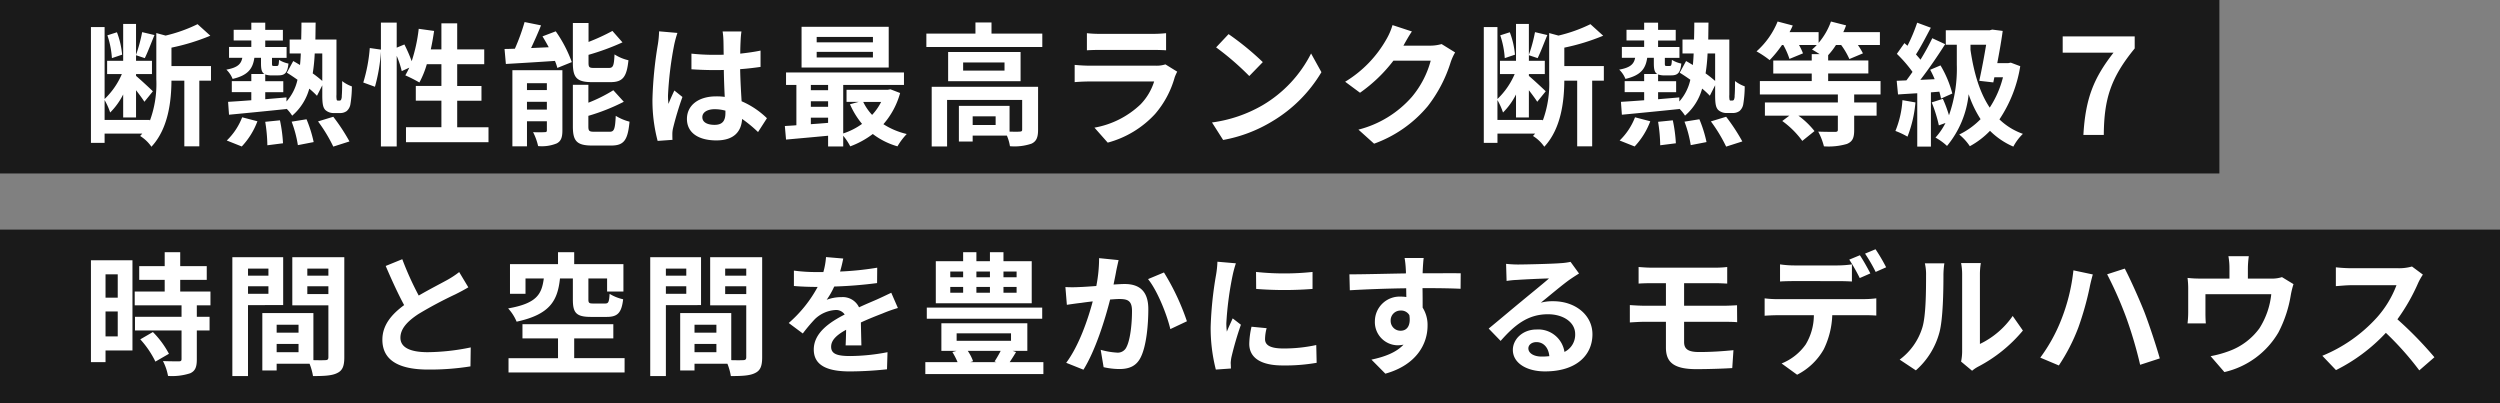 <svg xmlns="http://www.w3.org/2000/svg" width="490" height="79" viewBox="0 0 490 79">
  <rect x="0" y="0" width="490" height="79" fill="#808080" stroke="none"/>
  <g id="グループ_857" data-name="グループ 857" transform="translate(-136.616 -5651)">
    <rect id="長方形_830" data-name="長方形 830" width="490" height="34" transform="translate(136.616 5696)" fill="#1a1a1a"/>
    <path id="パス_138516" data-name="パス 138516" d="M6.942-17.68V-13.1H4.55V-17.68ZM4.55-5.512V-10.4H6.942v4.888ZM9.828-20.436H1.69V-.468H4.55V-2.756H9.828Zm1.534,15.5A18.291,18.291,0,0,1,14.326-.572l2.652-1.534A17.94,17.94,0,0,0,13.832-6.37ZM25.116-11.6v-2.7H19.188v-2.288h5.2v-2.7h-5.2v-2.73H16.146v2.73H11.154v2.7h4.992V-14.3H10.27v2.7h9.178V-9.36H10.322v2.678h9.126v5.59c0,.364-.13.468-.546.468-.39,0-1.846,0-3.094-.052A10.428,10.428,0,0,1,16.8,2.236a11.511,11.511,0,0,0,4.342-.52c1.014-.468,1.3-1.248,1.3-2.73V-6.682h2.5V-9.36h-2.5V-11.6Zm11.362-7.2v1.378h-4V-18.8Zm-4,4.94V-15.34h4v1.482Zm6.89,2.21v-9.386H29.406v23.3h3.068v-13.91ZM44.1-13.806V-15.34H48.23v1.534ZM48.23-18.8v1.378H44.1V-18.8ZM38.09-2.418V-4.03h4.29v1.612ZM42.38-7.8v1.56H38.09V-7.8Zm8.97-13.234H41.158V-11.6H48.23V-1.43c0,.416-.156.572-.624.572-.338.026-1.3.026-2.314,0v-9.23H35.282V1.17H38.09V-.156h6.448a11.448,11.448,0,0,1,.676,2.418c2.236,0,3.744-.078,4.758-.6C51.012,1.17,51.35.26,51.35-1.4Zm22.516,2.912a17.777,17.777,0,0,1-2.366,1.56c-1.222.676-3.458,1.82-5.564,3.042a60.365,60.365,0,0,1-3.224-7.124l-3.25,1.326c1.17,2.73,2.418,5.46,3.614,7.67-2.47,1.82-4.264,3.926-4.264,6.786,0,4.42,3.874,5.85,9,5.85A50.357,50.357,0,0,0,76.076.364l.052-3.718a43.064,43.064,0,0,1-8.424.936c-3.562,0-5.356-.988-5.356-2.834,0-1.794,1.43-3.276,3.588-4.68a78.853,78.853,0,0,1,7.176-3.822c.936-.468,1.768-.91,2.548-1.378Zm22.282,1.248v4.134c0,2.574.624,3.406,3.536,3.406h3.094c2.08,0,2.912-.728,3.224-3.458a8.343,8.343,0,0,1-2.652-1.066c-.1,1.638-.234,1.9-.884,1.9h-2.314c-.806,0-.962-.1-.962-.806v-4.108h3.666V-14.3h3.2v-5.382H96.408v-2.34H93.236v2.34H83.824v5.824h3.042v-3.016h3.588c-.416,3.068-1.326,4.888-6.994,5.876a8.821,8.821,0,0,1,1.664,2.6c6.6-1.43,8.034-4.16,8.5-8.476Zm.26,15.626V-5.122h7.67V-7.9H86.268v2.782h6.968v3.874h-9.7V1.56h22.75V-1.248Zm21.97-17.55v1.378h-4V-18.8Zm-4,4.94V-15.34h4v1.482Zm6.89,2.21v-9.386h-9.958v23.3h3.068v-13.91ZM126-13.806V-15.34h4.134v1.534ZM130.13-18.8v1.378H126V-18.8ZM119.99-2.418V-4.03h4.29v1.612ZM124.28-7.8v1.56h-4.29V-7.8Zm8.97-13.234H123.058V-11.6h7.072V-1.43c0,.416-.156.572-.624.572-.338.026-1.3.026-2.314,0v-9.23h-10.01V1.17h2.808V-.156h6.448a11.448,11.448,0,0,1,.676,2.418c2.236,0,3.744-.078,4.758-.6,1.04-.494,1.378-1.4,1.378-3.068ZM152.7-3.744c-.026-1.17-.078-3.068-.1-4.5,1.586-.728,3.042-1.3,4.186-1.742a27.3,27.3,0,0,1,3.068-1.092l-1.3-2.99c-.936.442-1.846.884-2.834,1.326-1.066.468-2.158.91-3.484,1.534a3.507,3.507,0,0,0-3.432-2,8.058,8.058,0,0,0-2.912.52,15.727,15.727,0,0,0,1.482-2.6,83.879,83.879,0,0,0,8.4-.676l.026-3.016a59.456,59.456,0,0,1-7.28.754c.312-1.04.494-1.924.624-2.548l-3.38-.286a14.327,14.327,0,0,1-.52,2.938h-1.248a33.034,33.034,0,0,1-4.524-.286v3.016c1.4.13,3.3.182,4.342.182h.312a25.168,25.168,0,0,1-5.668,7.072l2.756,2.054A32.973,32.973,0,0,1,143.6-8.918a6.372,6.372,0,0,1,4.03-1.768,2.012,2.012,0,0,1,1.794.884c-2.938,1.508-6.058,3.588-6.058,6.864,0,3.328,3.042,4.29,7.072,4.29a71.238,71.238,0,0,0,7.28-.416l.1-3.354a39.383,39.383,0,0,1-7.306.754c-2.522,0-3.744-.39-3.744-1.82,0-1.274,1.04-2.288,2.938-3.328-.026,1.118-.052,2.314-.1,3.068Zm30.42-13.364h-2.574v-1.118h2.574Zm0,3.042h-2.574V-15.21h2.574Zm-13-1.144h2.522v1.144h-2.522Zm0-3.016h2.522v1.118h-2.522Zm7.774,3.016v1.144H175.24V-15.21Zm0-3.016v1.118H175.24v-1.118Zm8.19-2.028h-5.538v-1.768h-2.652v1.768H175.24v-1.768h-2.6v1.768h-5.356v8.242h18.8Zm2.054,9.1h-22.62V-8.97h22.62ZM180-2.678c-.364.728-.832,1.508-1.2,2.08l.364.13h-5.122l.546-.182a8.848,8.848,0,0,0-1.04-2.028ZM171.366-6.11h10.66v1.456h-10.66Zm10.4,5.642c.39-.6.832-1.274,1.248-1.976l-.676-.234h2.886V-8.086H168.376v5.408h2.99l-.832.234a14.162,14.162,0,0,1,1.014,1.976H165.23v2.34h23.14V-.468ZM199.29-20.852a28.506,28.506,0,0,1-.546,5.46c-1.3.1-2.522.182-3.328.208a23.907,23.907,0,0,1-2.73,0l.286,3.484c.806-.13,2.132-.312,2.86-.39.494-.078,1.3-.182,2.21-.286-.936,3.51-2.678,8.658-5.2,12.038l3.38,1.352c2.366-3.8,4.238-9.854,5.226-13.754.728-.052,1.352-.1,1.768-.1,1.638,0,2.522.286,2.522,2.34,0,2.548-.338,5.616-1.066,7.046a1.873,1.873,0,0,1-1.924,1.118,14.816,14.816,0,0,1-3.146-.546L200.174.52a14.373,14.373,0,0,0,3.068.364c1.95,0,3.38-.572,4.238-2.366,1.092-2.236,1.456-6.344,1.456-9.386,0-3.692-1.924-4.914-4.654-4.914-.52,0-1.3.052-2.158.1.182-.936.39-1.872.52-2.652.13-.65.312-1.456.468-2.132Zm9.594,4.108c1.846,2.288,3.692,6.942,4.368,9.8l3.25-1.534a46.407,46.407,0,0,0-4.5-9.568Zm21.164-1.4.026,3.328a71.262,71.262,0,0,0,11.05,0v-3.328A52.536,52.536,0,0,1,230.048-18.148ZM229.164-7.41a15.867,15.867,0,0,0-.442,3.354c0,2.626,2.106,4.238,6.552,4.238a35.789,35.789,0,0,0,6.656-.52l-.078-3.484a29.674,29.674,0,0,1-6.448.676c-2.6,0-3.588-.676-3.588-1.82a8.474,8.474,0,0,1,.312-2.158Zm-6.682-12.74a19.241,19.241,0,0,1-.26,2.522,71.389,71.389,0,0,0-1.066,10.192A32.87,32.87,0,0,0,222.17.988L225.134.78c-.026-.364-.026-.78-.052-1.066a7.563,7.563,0,0,1,.156-1.2A62.077,62.077,0,0,1,227.084-7.8l-1.612-1.248c-.364.832-.78,1.69-1.144,2.6a12.428,12.428,0,0,1-.1-1.664,63.658,63.658,0,0,1,1.248-9.438,21.638,21.638,0,0,1,.624-2.288Zm33.956,11.6a1.922,1.922,0,0,1,1.976-2.028,1.836,1.836,0,0,1,1.69.91c.338,2.236-.624,3.042-1.69,3.042A1.913,1.913,0,0,1,256.438-8.554Zm13.728-9.334c-1.352-.026-4.862,0-7.462,0,0-.312.026-.572.026-.78.026-.416.1-1.794.182-2.21h-3.744a17.421,17.421,0,0,1,.234,2.236,6.6,6.6,0,0,1,.026.78c-3.458.052-8.138.182-11.076.182l.078,3.12c3.172-.182,7.15-.338,11.05-.39l.026,1.716a6.178,6.178,0,0,0-1.014-.078,4.849,4.849,0,0,0-5.148,4.81A4.536,4.536,0,0,0,257.79-3.77a5.56,5.56,0,0,0,1.17-.13c-1.43,1.534-3.692,2.392-6.292,2.938l2.73,2.756c6.292-1.768,8.268-6.032,8.268-9.386a6.349,6.349,0,0,0-.962-3.562c0-1.118,0-2.522-.026-3.822,3.484,0,5.9.052,7.462.13ZM286.026-1.56c-1.508,0-2.6-.65-2.6-1.612,0-.65.624-1.222,1.586-1.222,1.4,0,2.366,1.092,2.522,2.756A13.573,13.573,0,0,1,286.026-1.56Zm5.668-18.564a12.417,12.417,0,0,1-1.976.26c-1.456.13-6.968.26-8.32.26-.728,0-1.612-.052-2.34-.13l.1,3.354a16.991,16.991,0,0,1,2.106-.208c1.352-.1,4.888-.26,6.214-.286-1.274,1.118-3.952,3.276-5.382,4.472-1.534,1.248-4.628,3.874-6.448,5.356l2.34,2.418c2.756-3.12,5.33-5.226,9.282-5.226,2.99,0,5.33,1.56,5.33,3.874A3.754,3.754,0,0,1,290.5-2.47a5.184,5.184,0,0,0-5.486-4.394c-2.73,0-4.628,1.924-4.628,4,0,2.574,2.7,4.212,6.292,4.212,6.214,0,9.308-3.224,9.308-7.28,0-3.744-3.328-6.474-7.7-6.474a8.658,8.658,0,0,0-2.418.286c1.612-1.3,4.316-3.588,5.694-4.55q.858-.585,1.794-1.17ZM313.95-8.372h7.93c.572,0,1.742,0,2.47.078l-.026-3.328c-.676.052-1.976.1-2.522.1H313.95v-4.42h6.11c.936,0,1.664.052,2.34.078v-3.25a19.389,19.389,0,0,1-2.34.13H307.554c-.936,0-1.768-.078-2.522-.13v3.25c.754-.052,1.586-.078,2.522-.078h2.834v4.42H306.15c-.806,0-2.106-.078-2.834-.13v3.406c.78-.052,2.106-.13,2.834-.13h4.238v5.018c0,2.626,1.17,4.264,5.928,4.264,2.444,0,5.382-.1,7.072-.208l.234-3.51c-2.08.208-4.368.364-6.708.364-2.08,0-2.964-.52-2.964-1.95Zm39.6-10.686a34.587,34.587,0,0,0-2.08-3.536l-2.054.858a30.674,30.674,0,0,1,2.08,3.588Zm-3.094,1.2c-.494-.962-1.4-2.6-2.054-3.562l-2.08.858a35.739,35.739,0,0,1,2.054,3.614Zm-6.422,1.508c.91,0,1.924.026,2.808.078V-19.63a20.409,20.409,0,0,1-2.808.208h-8.5a19.453,19.453,0,0,1-2.782-.208v3.354c.78-.052,1.9-.078,2.782-.078Zm-11.8,3.536a19.8,19.8,0,0,1-2.5-.156v3.406c.728-.052,1.742-.1,2.5-.1h7.15a11.173,11.173,0,0,1-1.612,5.746A10.618,10.618,0,0,1,333.06-.208L336.1,2a12.475,12.475,0,0,0,5.226-4.992,16.494,16.494,0,0,0,1.664-6.682h6.266c.728,0,1.716.026,2.366.078v-3.38a19.663,19.663,0,0,1-2.366.156ZM359.372,1.144A15.06,15.06,0,0,0,364-6.318c.7-2.626.78-8.112.78-11.18a16.581,16.581,0,0,1,.182-2.34H361.14a9.492,9.492,0,0,1,.234,2.366c0,3.146-.026,8.06-.754,10.3A12.265,12.265,0,0,1,356.2-.962Zm11.024.078a6.629,6.629,0,0,1,1.144-.78,28.627,28.627,0,0,0,8.814-7.1l-2-2.86A16.464,16.464,0,0,1,371.93-4.03v-13.6a13.2,13.2,0,0,1,.182-2.262h-3.874a11.526,11.526,0,0,1,.208,2.236V-2.5a9.893,9.893,0,0,1-.208,1.924Zm17.394-9.8a32.191,32.191,0,0,1-4.03,7.228L387.4.182a36.988,36.988,0,0,0,3.822-7.436,59.4,59.4,0,0,0,2.21-7.826c.1-.572.416-1.846.624-2.574l-3.8-.806A36.96,36.96,0,0,1,387.79-8.58Zm12.844-.546a81.925,81.925,0,0,1,2.7,9.178L407.186-1.2c-.728-2.574-2.106-6.708-3.016-9.074-.988-2.5-2.782-6.5-3.848-8.528l-3.458,1.118A74.808,74.808,0,0,1,400.634-9.126Zm30.5-8.008a6.326,6.326,0,0,1-2.158.286H424.45v-2a18.9,18.9,0,0,1,.182-2.392h-4a12.848,12.848,0,0,1,.208,2.392v2h-5.564a21.832,21.832,0,0,1-2.652-.13,16.6,16.6,0,0,1,.13,2.236v4.5a19.72,19.72,0,0,1-.13,2.184h3.588c-.052-.52-.078-1.326-.078-1.924v-3.8h12.9A15.436,15.436,0,0,1,426.712-7.1a12.727,12.727,0,0,1-5.9,4.446,21.174,21.174,0,0,1-3.666,1.014l2.7,3.12a16.523,16.523,0,0,0,10.608-7.8,24.214,24.214,0,0,0,2.418-7.358,17.354,17.354,0,0,1,.52-2.08Zm25.48-2.08a9.387,9.387,0,0,1-2.7.338h-9.152a29.048,29.048,0,0,1-3.068-.182v3.692c.546-.026,1.976-.182,3.068-.182h8.814a20.146,20.146,0,0,1-3.874,6.37,29.457,29.457,0,0,1-10.66,7.462l2.678,2.808a34.248,34.248,0,0,0,9.776-7.306,59.29,59.29,0,0,1,6.552,7.358l2.964-2.574a73.094,73.094,0,0,0-7.254-7.436,38.226,38.226,0,0,0,4.082-7.15,12.289,12.289,0,0,1,.91-1.612Z" transform="translate(152.75 5722.447)" fill="#fff"/>
    <rect id="長方形_831" data-name="長方形 831" width="435" height="34" transform="translate(136.616 5651)" fill="#1a1a1a"/>
    <path id="パス_138515" data-name="パス 138515" d="M7.8-15.73a16.153,16.153,0,0,0-1.014-4.394l-1.872.6A17.432,17.432,0,0,1,5.8-15.054Zm17.42,2.236H17.472v-3.614a41.406,41.406,0,0,0,7.618-2.34l-2.5-2.262a29.416,29.416,0,0,1-6.266,2.236l-1.82-.494v9.022a20.886,20.886,0,0,1-1.274,8.19v-.182H4.368v-3.9A13.542,13.542,0,0,1,5.46-4.394,13.605,13.605,0,0,0,8.008-7.93v4.5H10.53v-5.33c.65.832,1.3,1.716,1.638,2.262l1.664-2.054c-.494-.494-2.574-2.418-3.3-3.016v-.364h3.12v-2.6H10.53v-1.092l1.716.572c.572-1.144,1.248-2.964,1.9-4.524l-2.418-.572a29.55,29.55,0,0,1-1.2,4.446v-6.058H8.008v7.228H4.862v2.6H7.748a14.744,14.744,0,0,1-3.38,4.888V-21.138H1.69V1.56H4.368V-.26h7.384c-.13.156-.286.312-.416.468a7.435,7.435,0,0,1,2.21,2.106c3.354-3.588,3.9-9.074,3.926-12.948h2.522V2.236h2.938v-12.87H25.22ZM31.252,2.262a14.7,14.7,0,0,0,3.068-4.94l-2.99-.78a12.657,12.657,0,0,1-3.016,4.55Zm4.6-4.836a31.082,31.082,0,0,1,.416,4.6l3.068-.39a28.657,28.657,0,0,0-.6-4.5ZM41.028-2.6A22.972,22.972,0,0,1,42.25,2l3.094-.6a24.862,24.862,0,0,0-1.4-4.472ZM46.2-2.652a30.132,30.132,0,0,1,2.99,4.94l3.172-1.014a37.357,37.357,0,0,0-3.172-4.836Zm.832-13.312v5.382a22.493,22.493,0,0,0-1.872-1.482,34.108,34.108,0,0,0,.39-3.9ZM50.1-6.734a.227.227,0,0,1-.234-.13,4.012,4.012,0,0,1-.052-1.014V-18.694H45.682c.026-1.066.026-2.184.052-3.328H42.952c0,1.17-.026,2.262-.052,3.328H40.638v2.73h2.184q-.039,1.17-.156,2.262-.7-.429-1.326-.78l-1.248,2.288c.65.39,1.378.884,2.08,1.378a9.49,9.49,0,0,1-2.158,4.264v-.806c-1.378.13-2.782.234-4.16.364V-8.372H39.39V-10.53H35.854v-1.326a3.391,3.391,0,0,0,1.274.182h1.3c1.222,0,1.794-.442,1.976-2.314a5.6,5.6,0,0,1-1.846-.728c-.052,1.066-.13,1.2-.442,1.2h-.6c-.286,0-.338-.052-.338-.52v-1.066h2.86v-2.132H35.854v-1.274h3.458v-2.08H35.854V-22h-2.73v1.4H29.666v2.08h3.458v1.274H28.756v2.132h2.6c-.234,1.222-.936,1.924-3.12,2.314a5.225,5.225,0,0,1,1.222,1.82c3.016-.7,3.952-2,4.264-4.134h1.3v1.066c0,1.144.13,1.794.676,2.106H33.124v1.4H29.3v2.158h3.822v1.586c-1.716.13-3.276.234-4.55.312l.182,2.522c3.042-.286,7.254-.7,11.284-1.118v-.052A7.778,7.778,0,0,1,41.132-3.77a10.718,10.718,0,0,0,3.354-5.3,16.64,16.64,0,0,1,1.508,1.4l1.04-2.054v1.9c0,1.9.182,2.444.572,2.912a2.4,2.4,0,0,0,1.69.624H50.44a2.209,2.209,0,0,0,1.378-.39,2.256,2.256,0,0,0,.728-1.326,21.715,21.715,0,0,0,.286-3.51,6.7,6.7,0,0,1-1.9-1.04c0,1.352-.026,2.392-.078,2.886a1.616,1.616,0,0,1-.156.806.331.331,0,0,1-.286.13ZM73.476-1.508v-5.2h4.758V-9.594H73.476v-4.264h5.3V-16.77h-5.3v-5.1H70.382v5.1H68.3c.26-1.17.468-2.392.65-3.614L65.936-20.8a31.468,31.468,0,0,1-1.378,6.344,29.81,29.81,0,0,0-1.43-3.276l-1.508.624v-4.914H58.526v5.3l-2.184-.312a30.9,30.9,0,0,1-1.274,6.76l2.288.832a33.134,33.134,0,0,0,1.17-6.89V2.262H61.62V-15.5a18.079,18.079,0,0,1,.988,2.99l1.482-.676c-.26.546-.52,1.04-.78,1.508a27.341,27.341,0,0,1,2.756,1.4,17.761,17.761,0,0,0,1.456-3.588h2.86v4.264H65.364v2.886h5.018v5.2H63.44V1.43H79.612V-1.508Zm30.03-8.84c2.392,0,3.2-.962,3.536-4.29a8.547,8.547,0,0,1-2.73-1.144c-.1,2.262-.286,2.652-1.118,2.652H100.36c-.988,0-1.144-.1-1.144-1.04V-15.7a47.706,47.706,0,0,0,6.656-2.444L103.9-20.384a40.508,40.508,0,0,1-4.68,2.158v-3.718H96.148v7.826c0,2.86.728,3.77,3.77,3.77ZM87.152-4.966V-6.5h3.9v1.534Zm3.9-5.174v1.352h-3.9V-10.14Zm3.042-2.548h-9.8V2.236h2.86V-2.678h3.9V-.936c0,.312-.1.39-.416.39a21.6,21.6,0,0,1-2.288,0,11.441,11.441,0,0,1,.988,2.73,7.706,7.706,0,0,0,3.64-.52c.858-.442,1.118-1.2,1.118-2.548Zm-3.9-6.63c.416.676.832,1.4,1.222,2.132l-3.458.156c.65-1.378,1.352-2.938,1.95-4.446l-3.224-.65a41.073,41.073,0,0,1-1.9,5.226c-.728.026-1.4.052-2.028.052l.26,2.938c2.652-.156,6.188-.364,9.62-.6a9.6,9.6,0,0,1,.468,1.378l2.834-1.144a25.429,25.429,0,0,0-3.146-6.032ZM100.386-.624c-1.014,0-1.2-.13-1.2-1.04v-2.08A39.418,39.418,0,0,0,106.132-6.5l-2.054-2.262A29.448,29.448,0,0,1,99.19-6.318v-3.51H96.148v8.164c0,2.86.754,3.744,3.8,3.744h3.692c2.5,0,3.276-1.014,3.614-4.68a9.626,9.626,0,0,1-2.7-1.144c-.13,2.626-.312,3.12-1.2,3.12Zm12.662-19.682a19.319,19.319,0,0,1-.234,2.522,76.312,76.312,0,0,0-1.066,10.738,31.058,31.058,0,0,0,1.014,8.216l2.912-.208c-.026-.364-.026-.806-.026-1.066a5.082,5.082,0,0,1,.13-1.2,61.422,61.422,0,0,1,1.846-6.136L116.038-8.71c-.39.858-.806,1.716-1.144,2.626a11.916,11.916,0,0,1-.1-1.664,68.1,68.1,0,0,1,1.222-9.958,21.639,21.639,0,0,1,.624-2.288Zm13,15.99c0,1.508-.546,2.34-2.132,2.34-1.352,0-2.392-.468-2.392-1.508,0-.962.988-1.56,2.444-1.56a8.027,8.027,0,0,1,2.08.286Zm8.138,1.04A16.344,16.344,0,0,0,129.22-6.6c-.1-1.742-.234-3.8-.286-6.292,1.4-.1,2.756-.26,4-.442v-3.2c-1.222.26-2.574.442-3.978.6,0-1.144.052-2.106.078-2.678a16.445,16.445,0,0,1,.156-1.664H125.5a14.57,14.57,0,0,1,.156,1.69c.026.546.026,1.586.052,2.86-.6.026-1.222.026-1.82.026a42.694,42.694,0,0,1-4.5-.234v3.068c1.534.1,2.99.156,4.5.156.6,0,1.222,0,1.846-.026.026,1.82.1,3.692.182,5.278a11.567,11.567,0,0,0-1.69-.1c-3.51,0-5.72,1.794-5.72,4.42,0,2.7,2.236,4.212,5.772,4.212,3.484,0,4.888-1.768,5.044-4.212a26.26,26.26,0,0,1,3.12,2.574ZM154.96-18.148H143.936v-1.066H154.96Zm0,2.964H143.936v-1.092H154.96Zm3.094-6.006H140.972v7.982h17.082ZM156.572-6.474A10.887,10.887,0,0,1,154.8-3.926a10.066,10.066,0,0,1-1.742-2.548ZM142.792-3.38h3.38v1.014c-1.144.1-2.288.182-3.38.26Zm0-3.224h3.38v1.092h-3.38Zm3.38-3.2v1.04h-3.38V-9.8Zm12.22.858-.52.1h-8.086v2.366h2.392l-1.716.468a15.923,15.923,0,0,0,2.366,3.848,13.348,13.348,0,0,1-3.692,1.872V-9.8h11.908v-2.444H137.93V-9.8h2.028v7.9c-.806.078-1.586.1-2.262.156L137.93.91c2.288-.208,5.252-.468,8.242-.754V2.262h2.964V.156a11.493,11.493,0,0,1,1.378,2.08,16.94,16.94,0,0,0,4.42-2.418,14.566,14.566,0,0,0,4.836,2.418,12.807,12.807,0,0,1,1.82-2.418,14.535,14.535,0,0,1-4.576-1.924,15.5,15.5,0,0,0,3.276-6.11ZM179.01-1.95h-4.5V-3.64h4.5Zm8.32-7.488H166.478v11.7h3.016V-6.864H184.21v5.8c0,.312-.1.39-.494.416-.286.026-1.092.026-1.976,0V-5.694h-9.932V1.3h2.7V.13h6.708a8.77,8.77,0,0,1,.6,2.08,10.377,10.377,0,0,0,4.212-.494c1.014-.468,1.3-1.3,1.3-2.73Zm-6.578-3.172H172.64V-14.2h8.112ZM169.7-16.25v5.72h14.2v-5.72Zm8.5-3.614v-2.184h-3.146v2.184h-9.62v2.626h22.724v-2.626Zm34.086,6.032a5.485,5.485,0,0,1-1.9.26h-12.87c-.806,0-1.924-.052-3.016-.156v3.38c1.092-.1,2.392-.13,3.016-.13H210.08a11.28,11.28,0,0,1-2.678,4.5,17.523,17.523,0,0,1-9.022,4.55l2.6,2.938a19.469,19.469,0,0,0,9.282-5.616,18.685,18.685,0,0,0,3.848-7.2A9.635,9.635,0,0,1,214.6-12.4ZM196.9-16.588c.754-.052,1.872-.078,2.7-.078h9.958c.936,0,2.158.026,2.86.078v-3.354a24.514,24.514,0,0,1-2.808.13H199.6a21.917,21.917,0,0,1-2.7-.13Zm27.768-3.172-2.444,2.6a54.061,54.061,0,0,1,6.5,5.616l2.652-2.73A54.6,54.6,0,0,0,224.666-19.76Zm-3.25,17.316L223.6.988a28.157,28.157,0,0,0,9.646-3.666,27.647,27.647,0,0,0,9.62-9.62l-2.028-3.666A24.654,24.654,0,0,1,231.374-5.85,26.8,26.8,0,0,1,221.416-2.444ZM266.422-17.81a8.337,8.337,0,0,1-2.262.312h-5.226l.078-.13c.312-.572.962-1.742,1.586-2.652l-3.8-1.248a12.509,12.509,0,0,1-1.17,2.73,22.894,22.894,0,0,1-8.112,8.372l2.912,2.158a29.636,29.636,0,0,0,6.552-6.292h7.306a18.483,18.483,0,0,1-3.692,7.1A20.721,20.721,0,0,1,250.12-1.04l3.068,2.756a24.5,24.5,0,0,0,10.5-7.332,27.128,27.128,0,0,0,4.524-8.684,10.41,10.41,0,0,1,.858-1.872ZM280.8-15.73a16.153,16.153,0,0,0-1.014-4.394l-1.872.6a17.433,17.433,0,0,1,.884,4.472Zm17.42,2.236h-7.748v-3.614a41.406,41.406,0,0,0,7.618-2.34l-2.5-2.262a29.416,29.416,0,0,1-6.266,2.236l-1.82-.494v9.022a20.887,20.887,0,0,1-1.274,8.19v-.182h-8.866v-3.9a13.542,13.542,0,0,1,1.092,2.444,13.605,13.605,0,0,0,2.548-3.536v4.5h2.522v-5.33c.65.832,1.3,1.716,1.638,2.262l1.664-2.054c-.494-.494-2.574-2.418-3.3-3.016v-.364h3.12v-2.6h-3.12v-1.092l1.716.572c.572-1.144,1.248-2.964,1.9-4.524l-2.418-.572a29.553,29.553,0,0,1-1.2,4.446v-6.058h-2.522v7.228h-3.146v2.6h2.886a14.745,14.745,0,0,1-3.38,4.888V-21.138H274.69V1.56h2.678V-.26h7.384c-.13.156-.286.312-.416.468a7.435,7.435,0,0,1,2.21,2.106c3.354-3.588,3.9-9.074,3.926-12.948h2.522V2.236h2.938v-12.87h2.288Zm6.032,15.756a14.7,14.7,0,0,0,3.068-4.94l-2.99-.78a12.657,12.657,0,0,1-3.016,4.55Zm4.6-4.836a31.081,31.081,0,0,1,.416,4.6l3.068-.39a28.656,28.656,0,0,0-.6-4.5Zm5.174-.026A22.973,22.973,0,0,1,315.25,2l3.094-.6a24.863,24.863,0,0,0-1.4-4.472Zm5.174-.052a30.132,30.132,0,0,1,2.99,4.94l3.172-1.014a37.355,37.355,0,0,0-3.172-4.836Zm.832-13.312v5.382a22.5,22.5,0,0,0-1.872-1.482,34.106,34.106,0,0,0,.39-3.9Zm3.068,9.23a.227.227,0,0,1-.234-.13,4.012,4.012,0,0,1-.052-1.014V-18.694h-4.134c.026-1.066.026-2.184.052-3.328h-2.782c0,1.17-.026,2.262-.052,3.328h-2.262v2.73h2.184q-.039,1.17-.156,2.262-.7-.429-1.326-.78l-1.248,2.288c.65.39,1.378.884,2.08,1.378a9.49,9.49,0,0,1-2.158,4.264v-.806c-1.378.13-2.782.234-4.16.364V-8.372h3.536V-10.53h-3.536v-1.326a3.391,3.391,0,0,0,1.274.182h1.3c1.222,0,1.794-.442,1.976-2.314a5.6,5.6,0,0,1-1.846-.728c-.052,1.066-.13,1.2-.442,1.2h-.6c-.286,0-.338-.052-.338-.52v-1.066h2.86v-2.132h-4.186v-1.274h3.458v-2.08h-3.458V-22h-2.73v1.4h-3.458v2.08h3.458v1.274h-4.368v2.132h2.6c-.234,1.222-.936,1.924-3.12,2.314a5.225,5.225,0,0,1,1.222,1.82c3.016-.7,3.952-2,4.264-4.134h1.3v1.066c0,1.144.13,1.794.676,2.106h-2.574v1.4H302.3v2.158h3.822v1.586c-1.716.13-3.276.234-4.55.312l.182,2.522c3.042-.286,7.254-.7,11.284-1.118v-.052a7.778,7.778,0,0,1,1.092,1.352,10.718,10.718,0,0,0,3.354-5.3,16.639,16.639,0,0,1,1.508,1.4l1.04-2.054v1.9c0,1.9.182,2.444.572,2.912a2.4,2.4,0,0,0,1.69.624h1.144a2.209,2.209,0,0,0,1.378-.39,2.256,2.256,0,0,0,.728-1.326,21.715,21.715,0,0,0,.286-3.51,6.7,6.7,0,0,1-1.9-1.04c0,1.352-.026,2.392-.078,2.886a1.616,1.616,0,0,1-.156.806.331.331,0,0,1-.286.13Zm29.354-1.2v-2.626h-10.27v-1.482h7.878v-2.548h-7.878v-1.04a13.965,13.965,0,0,0,1.534-2h1.014a14.6,14.6,0,0,1,1.612,2.756L349-15.99a12.415,12.415,0,0,0-.988-1.638h4.316V-20.15H345.15a11.019,11.019,0,0,0,.546-1.326l-2.964-.754a13.24,13.24,0,0,1-2.418,4.186V-20.15H334.62c.234-.442.442-.858.624-1.3l-2.964-.78a15.718,15.718,0,0,1-4.134,5.85,19.264,19.264,0,0,1,2.574,1.716,22.808,22.808,0,0,0,2.418-2.964h.26a14.581,14.581,0,0,1,1.2,2.73l2.652-1.092a11.207,11.207,0,0,0-.78-1.638h3.484a7.53,7.53,0,0,1-.936.884c.39.208.962.572,1.508.91h-1.56v1.248h-7.54v2.548h7.54v1.482H328.8V-7.93h15.288v1.56h-14.3v2.6h4.784L333.19-2.73a17.427,17.427,0,0,1,3.926,3.9l2.392-1.924a16,16,0,0,0-3.146-3.016h7.722v2.756c0,.312-.13.416-.546.416s-1.976,0-3.3-.052a13.005,13.005,0,0,1,1.118,2.886,12.851,12.851,0,0,0,4.5-.468c1.118-.468,1.43-1.2,1.43-2.73V-3.77h4.394v-2.6h-4.394V-7.93Zm4.29,1.118A18.9,18.9,0,0,1,355.368-.78,15.283,15.283,0,0,1,357.734.338a24.039,24.039,0,0,0,1.56-6.708Zm7.228-1.664a12.78,12.78,0,0,1,.338,1.352l2.21-.988a21.259,21.259,0,0,0-2.314-5.512l-2.028.858a17.337,17.337,0,0,1,.884,1.846l-2.808.13c1.638-2.106,3.432-4.732,4.862-6.994l-2.522-1.17a47.157,47.157,0,0,1-2.314,4.212c-.26-.338-.572-.676-.884-1.04.936-1.43,1.976-3.458,2.912-5.226L359.632-22a32.958,32.958,0,0,1-1.9,4.524c-.208-.182-.416-.364-.6-.52l-1.482,2.106a25.513,25.513,0,0,1,3.068,3.536c-.416.6-.806,1.144-1.2,1.664l-1.9.078.26,2.678c1.118-.078,2.418-.156,3.77-.234V2.288h2.678V-8.346Zm6.11-9.2h3.068c-.364,2.184-.858,4.888-1.352,7.072l2.756.312.208-1.014h1.69a19.476,19.476,0,0,1-2.6,5.954c-2-2.99-3.12-6.89-3.77-11.31Zm7.9,3.51-.52.1h-2.132c.416-2.158.806-4.394,1.066-6.318l-2.054-.26-.468.13h-8.632v2.834h2.158v3.874a27.474,27.474,0,0,1-1.534,9.958,26.482,26.482,0,0,0-1.2-3.224l-2.184.7a28.379,28.379,0,0,1,1.4,4.5l1.3-.468A13.083,13.083,0,0,1,363.22.52a11.2,11.2,0,0,1,2.262,1.638,18.876,18.876,0,0,0,4.238-10.14,21.788,21.788,0,0,0,2.34,4.888,14.94,14.94,0,0,1-4.186,3.016,10.239,10.239,0,0,1,2.08,2.288,16.121,16.121,0,0,0,3.952-3.016,14.644,14.644,0,0,0,4.576,3.094,9.965,9.965,0,0,1,1.872-2.5,12.729,12.729,0,0,1-4.6-2.834,26.136,26.136,0,0,0,4.082-10.426ZM392.21,0h4c.052-7.046,1.352-11.206,6.058-16.952v-2.366H388.154v3.2h9.958C394.264-11.18,392.626-7.228,392.21,0Z" transform="translate(152.75 5677.447)" fill="#fff"/>
  </g>
</svg>
